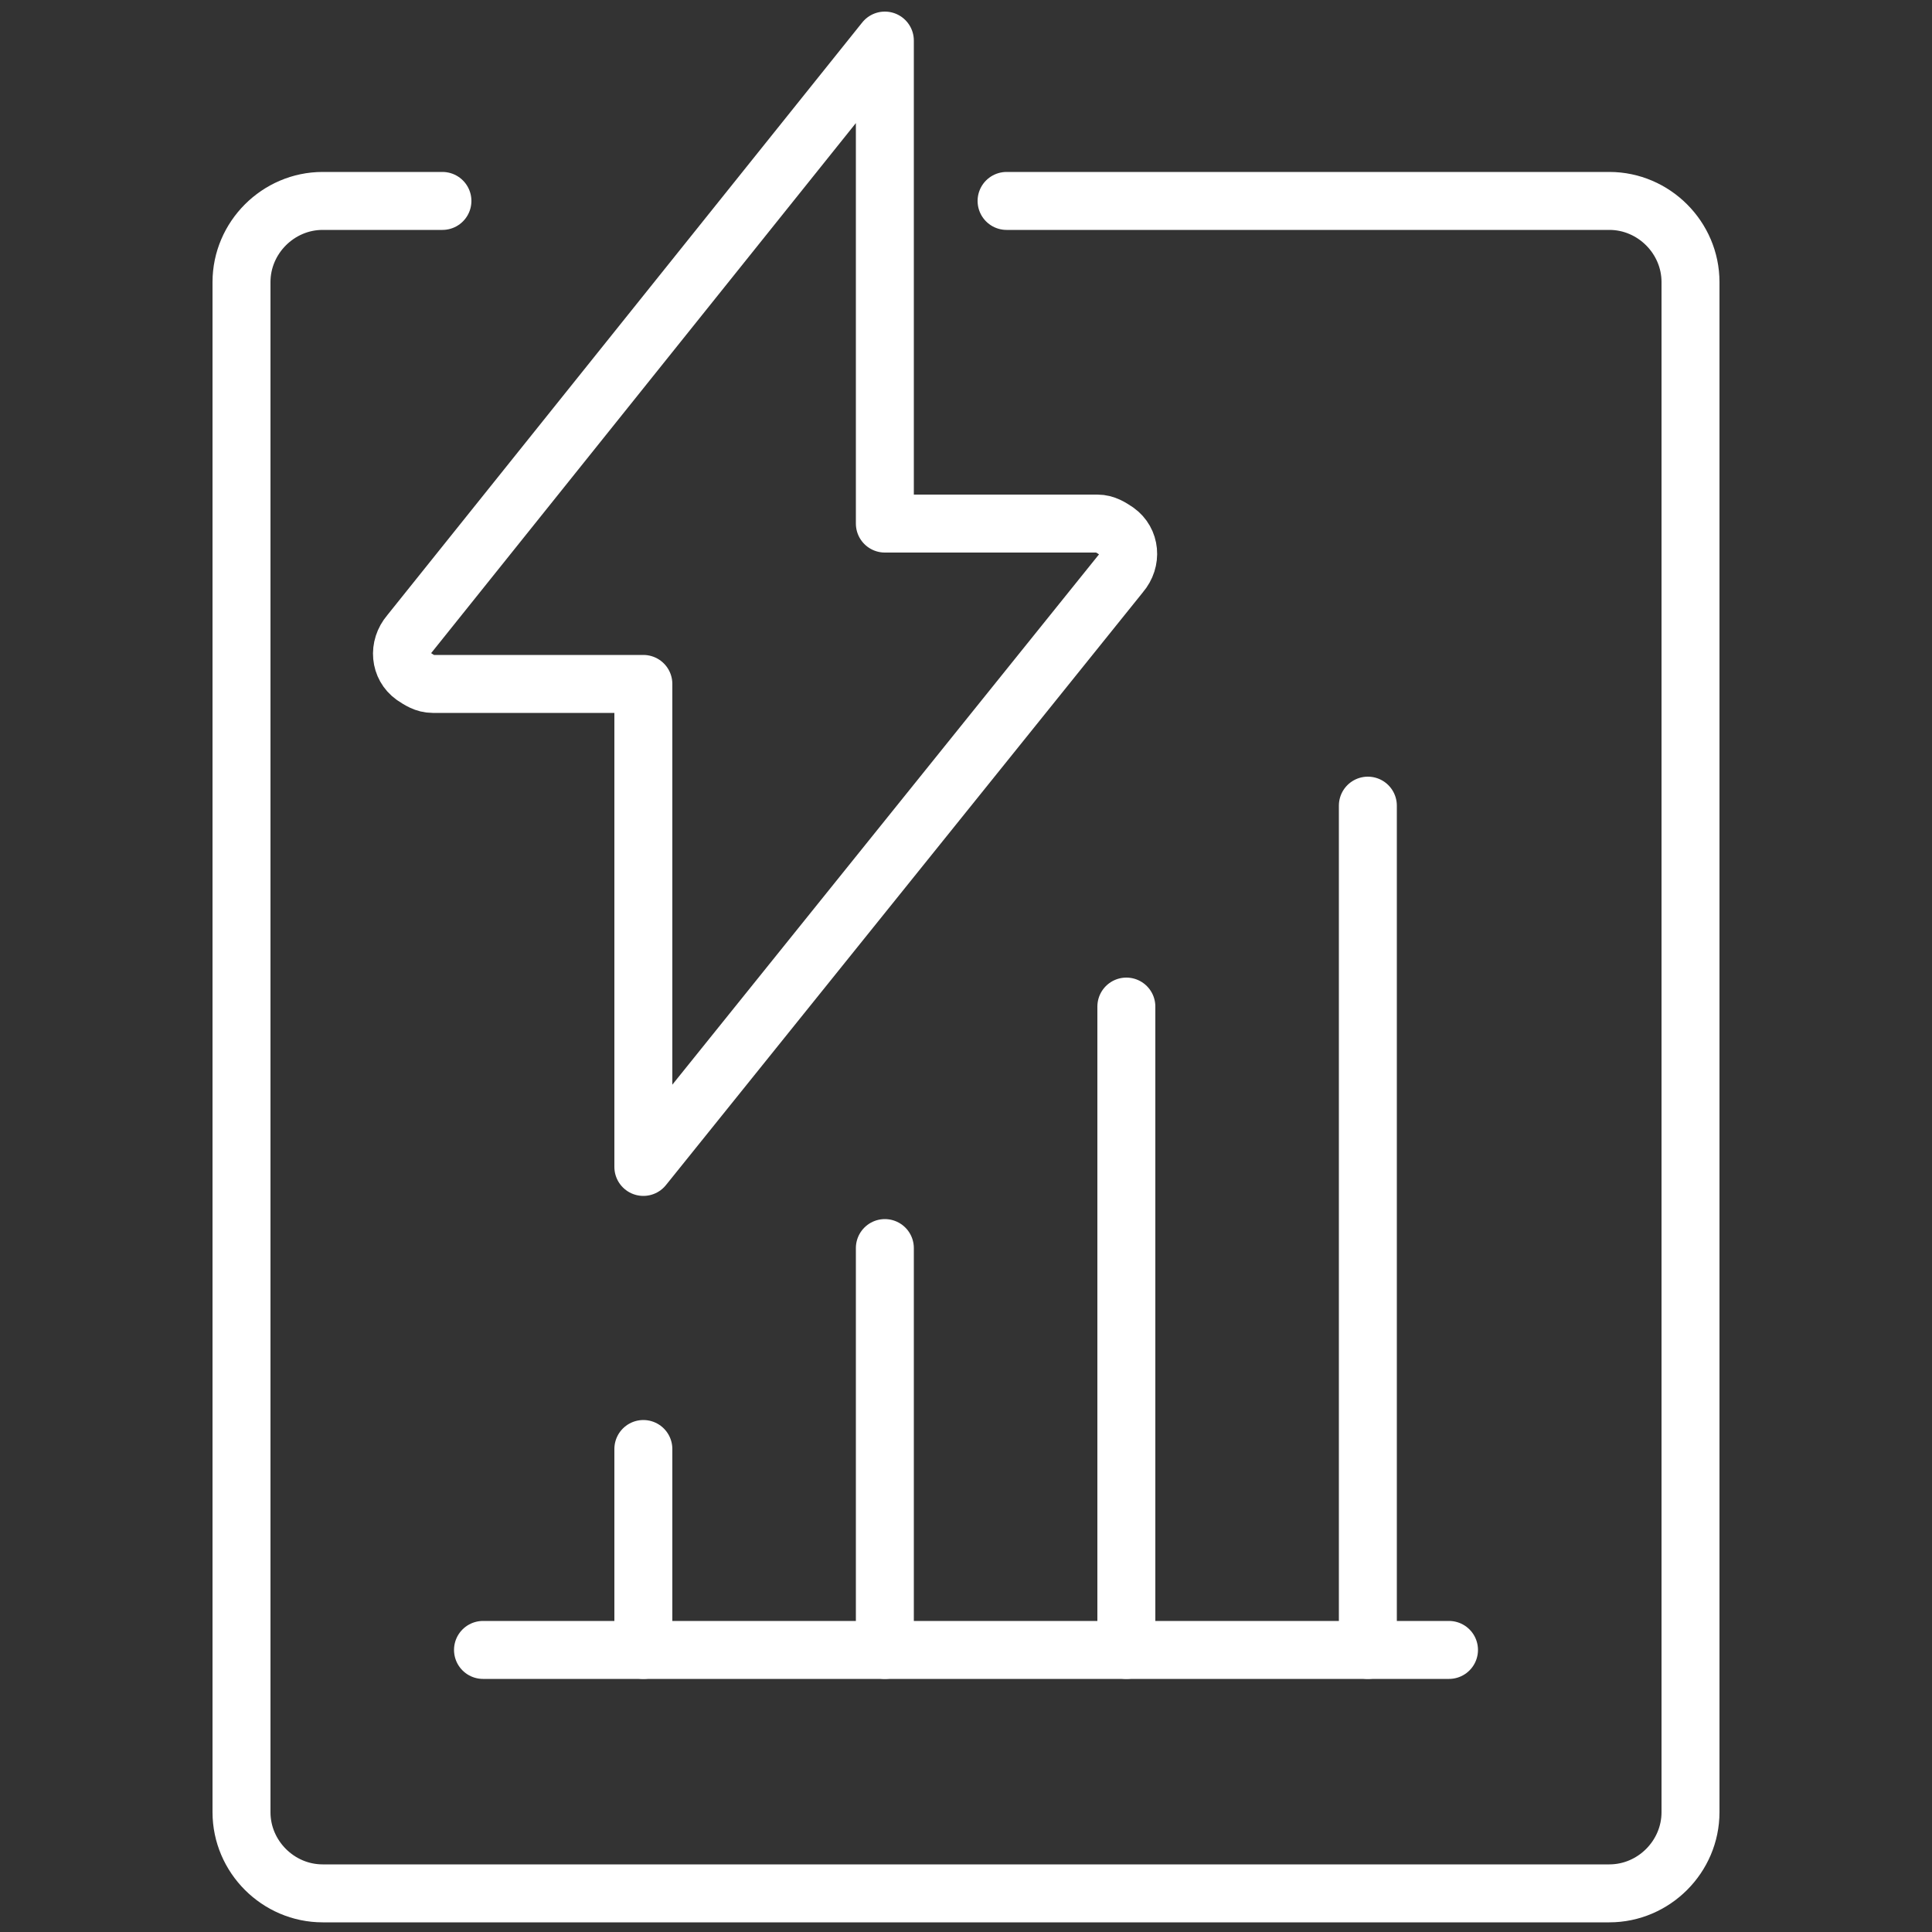 <?xml version="1.0" encoding="UTF-8"?>
<!-- Generator: Adobe Illustrator 26.5.0, SVG Export Plug-In . SVG Version: 6.00 Build 0)  -->
<svg xmlns="http://www.w3.org/2000/svg" xmlns:xlink="http://www.w3.org/1999/xlink" version="1.1" id="Light" x="0px" y="0px" viewBox="0 0 100 100" style="enable-background:new 0 0 100 100;" xml:space="preserve">
<rect x="0" y="0" width="100" height="100" fill="#333333" stroke="none"/>
<style type="text/css">
	.st0{fill:none;stroke:#FFFFFF;stroke-width:3;stroke-linecap:round;stroke-linejoin:round;stroke-miterlimit:16.667;}
</style>
<path class="st0" d="M52.1,10.4h31.2c2.3,0,4.2,1.9,4.2,4.2v79.2c0,2.3-1.9,4.2-4.2,4.2H16.7c-2.3,0-4.2-1.9-4.2-4.2V14.6  c0-2.3,1.9-4.2,4.2-4.2h6.2"></path>
<path class="st0" d="M45.8,2.1L21.2,32.8c-0.6,0.7-0.5,1.7,0.2,2.2c0.3,0.2,0.6,0.4,1,0.4h10.9v25L58,29.7c0.6-0.7,0.5-1.7-0.2-2.2  c-0.3-0.2-0.6-0.4-1-0.4H45.8V2.1z"></path>
<line class="st0" x1="70.8" y1="41.7" x2="70.8" y2="85.4"></line>
<line class="st0" x1="58.3" y1="52.1" x2="58.3" y2="85.4"></line>
<line class="st0" x1="45.8" y1="64.6" x2="45.8" y2="85.4"></line>
<line class="st0" x1="33.3" y1="75" x2="33.3" y2="85.4"></line>
<line class="st0" x1="25" y1="85.4" x2="75" y2="85.4"></line>
</svg>
